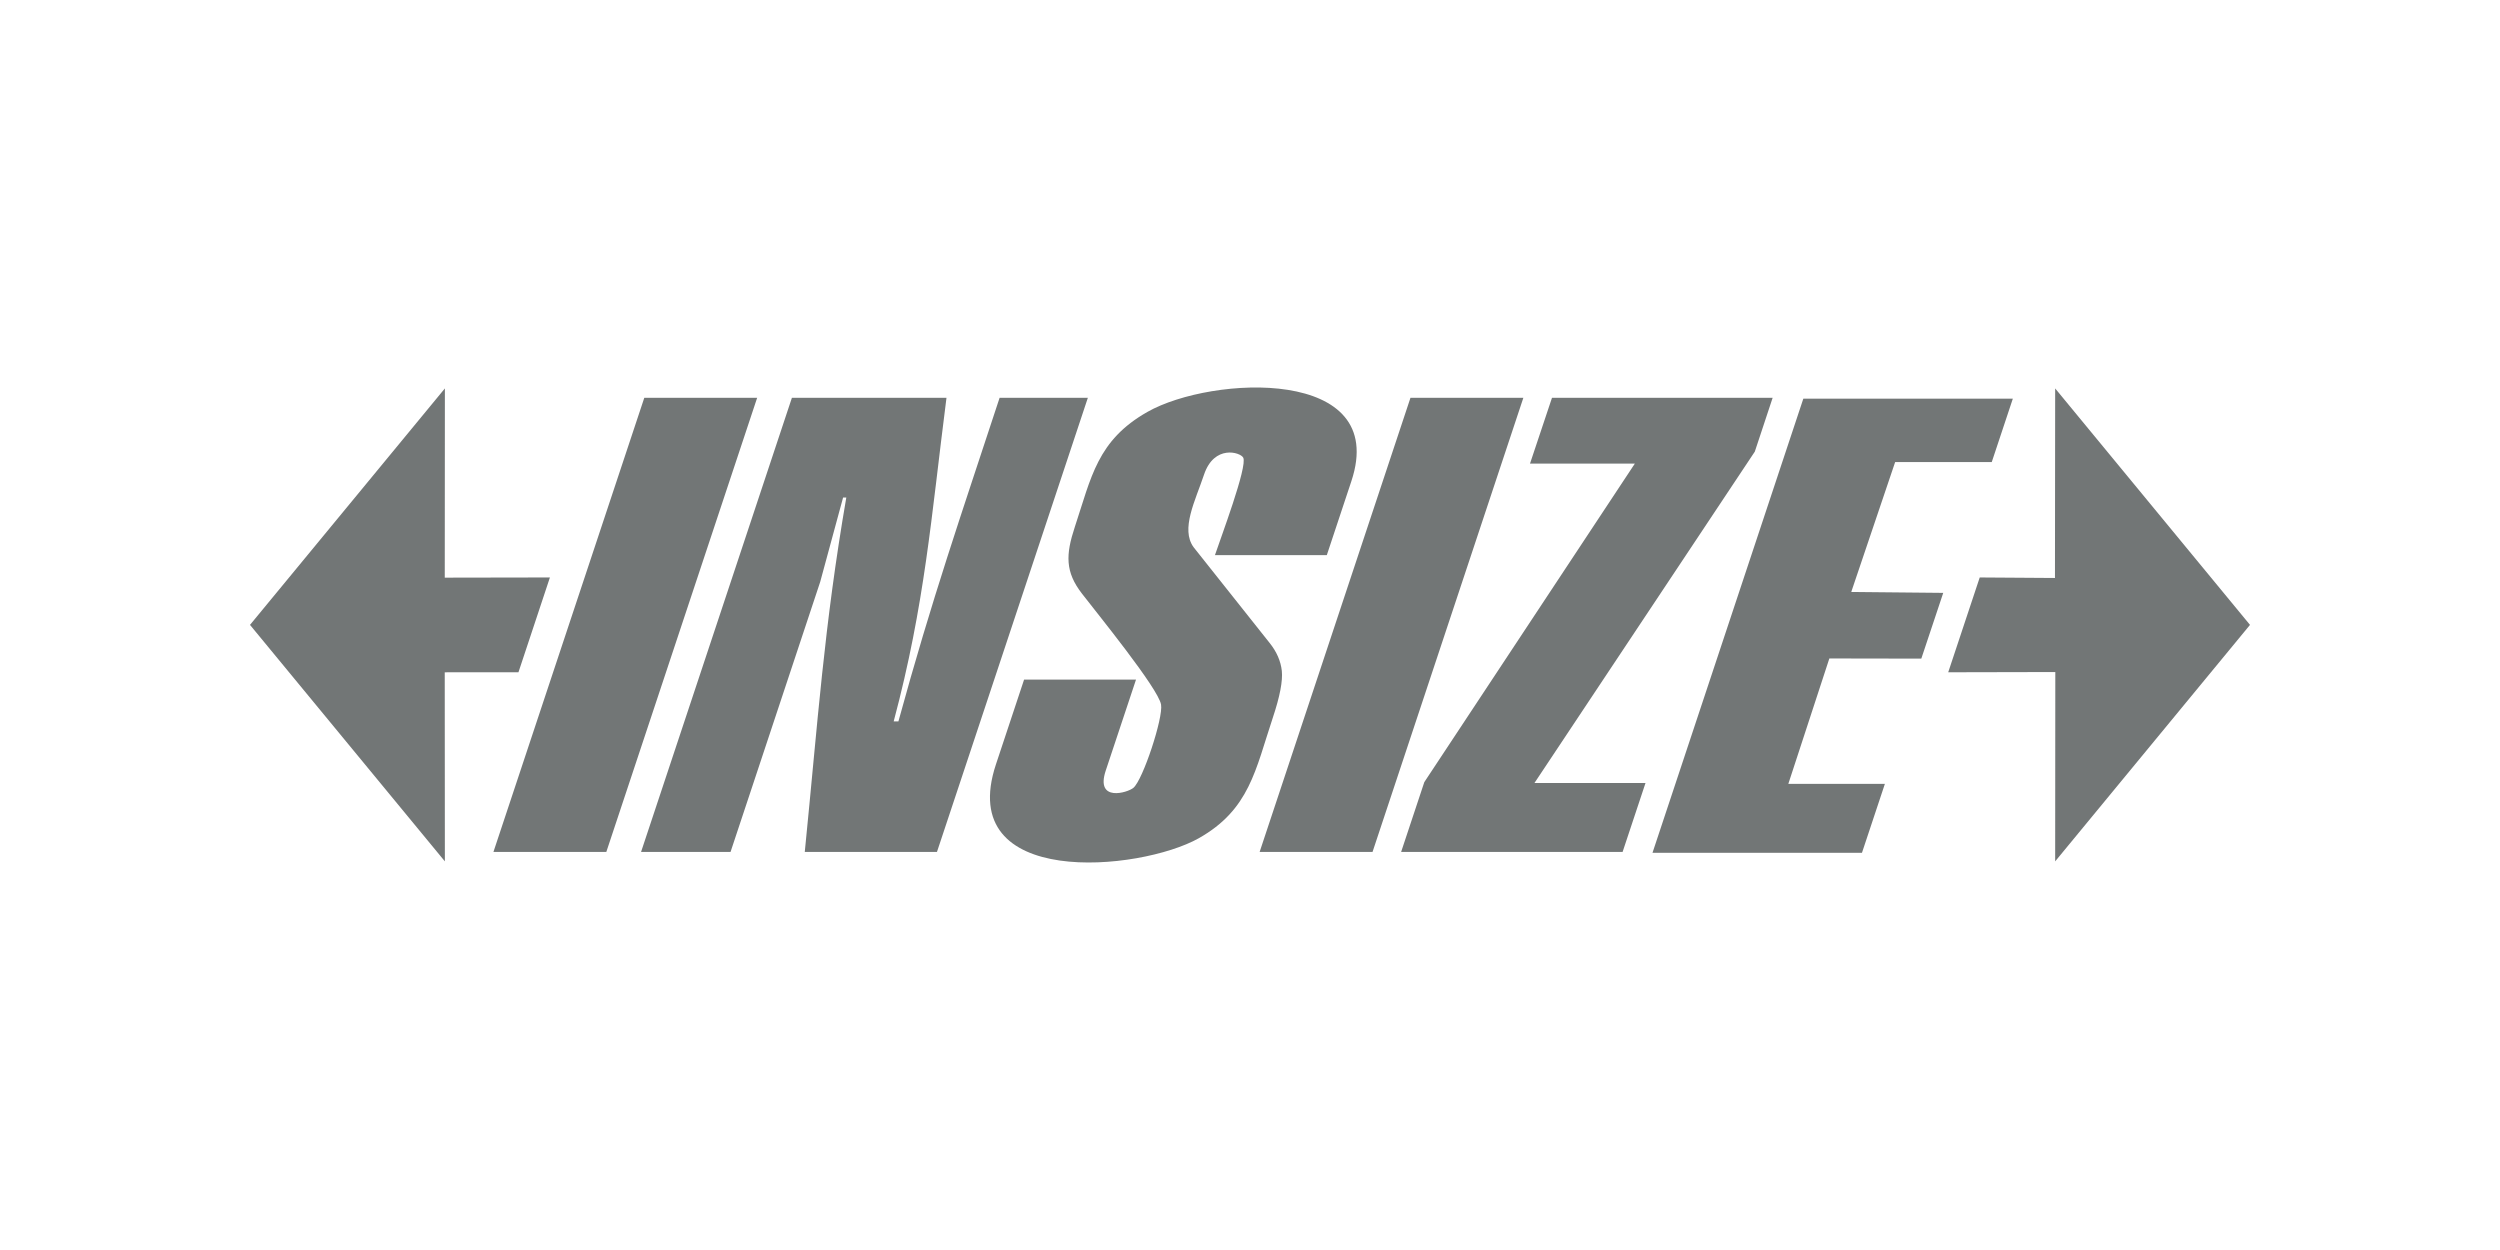 <svg width="200" height="100" viewBox="0 0 200 100" fill="none" xmlns="http://www.w3.org/2000/svg">
<path d="M51.544 31.822L39.475 68.153H48.506L60.573 31.822H51.544ZM79.969 31.822C76.872 41.252 74.556 47.906 71.873 57.711H71.495C73.997 48.316 74.486 41.443 75.719 31.822H63.353L51.285 68.153H58.444L65.617 46.547L67.447 39.803H67.704C65.916 50.183 65.435 57.656 64.382 68.154H74.957L87.029 31.822H79.969ZM102.546 53.67C102.458 52.884 102.133 52.134 101.566 51.43L95.482 43.769C94.438 42.318 95.62 40.072 96.321 37.974C97.137 35.546 99.234 36.181 99.458 36.612C99.822 37.301 97.621 43.124 97.196 44.41H106.145L108.111 38.49C111.158 29.32 96.946 30.038 91.8 32.949C87.773 35.229 87.304 38.187 85.988 42.147C85.247 44.384 85.214 45.754 86.557 47.49C87.752 49.043 92.659 55.065 92.885 56.365C93.07 57.423 91.432 62.389 90.672 63.027C90.216 63.415 87.623 64.193 88.453 61.665L90.881 54.368H81.927L79.676 61.147C76.359 71.14 91.196 69.706 95.898 67.061C99.968 64.767 100.44 61.569 101.818 57.438C102.395 55.717 102.63 54.458 102.546 53.67ZM112.838 31.822L100.771 68.153H109.803L121.869 31.822H112.838ZM140.385 36.13L141.812 31.822H124.16L122.401 37.086H130.789L113.945 62.569L112.09 68.154H129.808L131.64 62.642H122.755L140.385 36.13ZM180 49.991L164.413 31.073L164.397 46.238L158.378 46.197L155.857 53.782L164.425 53.763L164.413 68.91L180 49.991ZM41.476 53.782L43.993 46.197L35.581 46.212L35.591 31.073L20 49.991L35.589 68.908L35.579 53.784L41.476 53.782ZM151.612 36.966H159.34L161.026 31.895H144.266L132.199 68.225H148.957L150.791 62.709H143.066L146.348 52.677L153.705 52.69L155.459 47.43L148.1 47.357L151.612 36.966Z" fill="#727676"/>
</svg>

